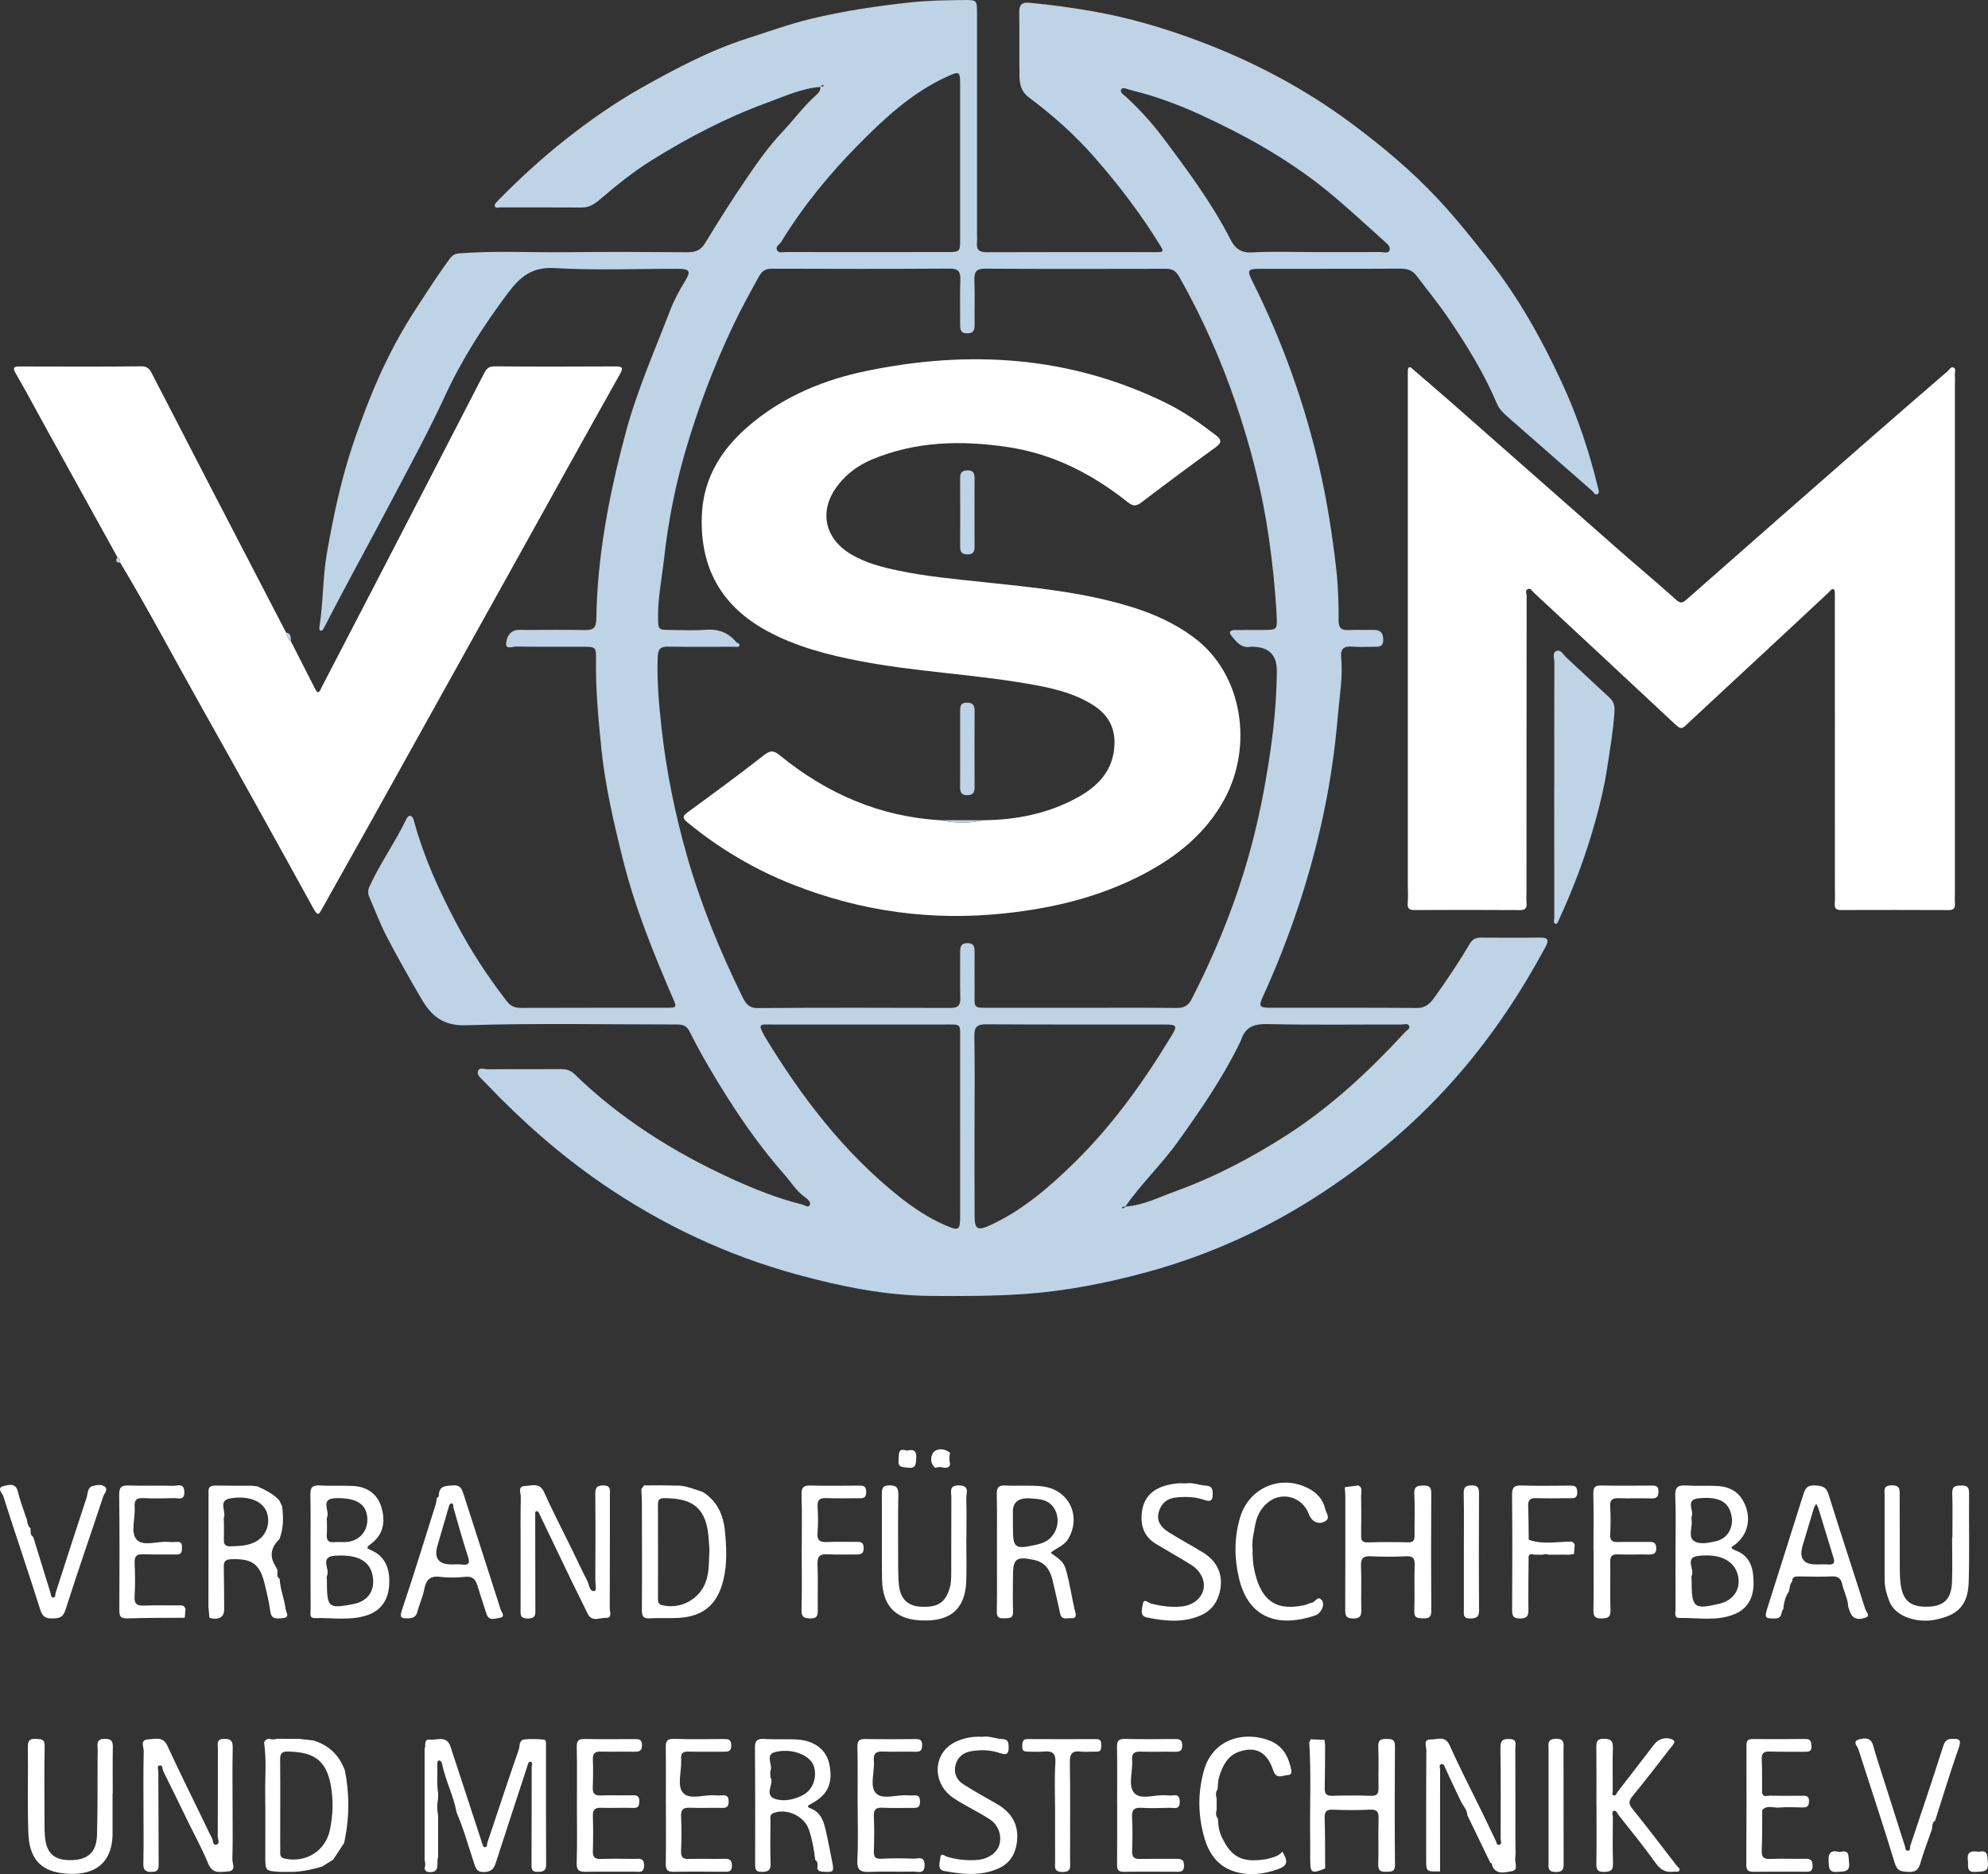 <svg width="105" height="99" viewBox="0 0 105 99" fill="none" xmlns="http://www.w3.org/2000/svg">
<rect x="0" y="0" width="105" height="99" fill="#333333" stroke="none"/>
<g clip-path="url(#clip0_13781_36380)">
<path d="M43.328 4.591C42.333 4.669 41.432 5.09 40.517 5.425C38.364 6.212 36.335 7.27 34.394 8.483C33.416 9.094 32.519 9.826 31.641 10.574C31.369 10.805 31.091 10.964 30.716 10.962C29.286 10.951 27.856 10.96 26.426 10.955C26.322 10.955 26.154 11.033 26.128 10.856C26.118 10.787 26.212 10.689 26.276 10.623C27.392 9.481 28.565 8.404 29.817 7.411C31.109 6.388 32.452 5.442 33.886 4.636C35.678 3.628 37.488 2.665 39.465 2.031C40.585 1.672 41.693 1.268 42.836 0.993C44.571 0.576 46.333 0.314 48.111 0.123C49.045 0.023 49.973 0.013 50.905 0.002C51.593 -0.006 51.601 0.005 51.602 0.685C51.604 4.578 51.603 8.472 51.603 12.365C51.603 12.513 51.615 12.662 51.601 12.809C51.561 13.192 51.722 13.325 52.109 13.324C55.117 13.312 58.125 13.316 61.133 13.319C61.412 13.319 61.477 13.29 61.301 13.004C60.277 11.331 59.099 9.784 57.805 8.307C56.76 7.114 55.596 6.08 54.334 5.139C53.953 4.856 53.852 4.461 53.846 4.042C53.827 2.909 53.852 1.775 53.833 0.642C53.827 0.245 53.986 0.109 54.358 0.144C55.454 0.245 56.541 0.395 57.627 0.581C59.541 0.91 61.398 1.452 63.207 2.125C66.138 3.217 68.889 4.661 71.41 6.54C73.01 7.732 74.532 9.003 75.898 10.457C76.873 11.494 77.756 12.606 78.637 13.726C80.209 15.727 81.433 17.923 82.493 20.213C83.317 21.993 83.94 23.855 84.403 25.765C84.432 25.887 84.496 26.03 84.376 26.1C84.237 26.181 84.184 26.012 84.098 25.936C82.625 24.641 81.147 23.351 79.672 22.058C79.432 21.847 79.195 21.636 79.065 21.327C78.383 19.716 77.469 18.234 76.49 16.794C75.968 16.027 75.374 15.307 74.816 14.564C74.606 14.285 74.341 14.19 73.987 14.192C71.497 14.206 69.006 14.196 66.516 14.202C65.907 14.203 65.859 14.281 66.138 14.837C67.724 18.007 68.913 21.32 69.702 24.773C70.099 26.513 70.372 28.273 70.575 30.048C70.679 30.957 70.705 31.859 70.701 32.766C70.699 33.148 70.825 33.302 71.213 33.282C71.655 33.26 72.1 33.284 72.543 33.275C72.928 33.267 73.065 33.457 73.058 33.823C73.051 34.209 72.784 34.163 72.541 34.165C72.171 34.168 71.799 34.189 71.432 34.159C70.992 34.123 70.791 34.256 70.837 34.73C70.933 35.739 70.754 36.743 70.669 37.741C70.52 39.491 70.277 41.236 69.912 42.96C69.203 46.306 68.124 49.53 66.705 52.641C66.469 53.158 66.51 53.233 67.08 53.234C69.669 53.24 72.258 53.225 74.847 53.245C75.321 53.249 75.545 52.99 75.781 52.663C76.44 51.748 77.066 50.811 77.637 49.84C77.788 49.584 77.984 49.528 78.247 49.53C79.283 49.535 80.318 49.542 81.354 49.528C81.764 49.523 81.821 49.662 81.638 50.004C80.361 52.379 78.882 54.612 77.119 56.663C75.024 59.102 72.614 61.169 69.94 62.939C67.052 64.852 63.93 66.286 60.596 67.195C58.48 67.772 56.324 68.201 54.11 68.355C52.459 68.47 50.816 68.469 49.17 68.457C46.756 68.439 44.403 67.958 42.083 67.323C38.383 66.309 34.967 64.698 31.8 62.524C29.559 60.985 27.546 59.201 25.677 57.242C25.626 57.188 25.573 57.137 25.521 57.084C25.382 56.943 25.185 56.782 25.242 56.594C25.317 56.351 25.583 56.488 25.755 56.486C27.038 56.473 28.32 56.484 29.602 56.476C29.885 56.474 30.119 56.522 30.336 56.733C32.758 59.09 35.575 60.86 38.632 62.261C39.836 62.812 41.066 63.306 42.358 63.624C42.495 63.658 42.675 63.812 42.759 63.672C42.857 63.512 42.648 63.333 42.545 63.262C42.083 62.948 41.806 62.475 41.452 62.072C40.35 60.818 39.371 59.471 38.475 58.06C37.737 56.899 37.035 55.719 36.422 54.49C36.216 54.075 35.897 54.118 35.555 54.118C31.906 54.118 28.254 54.043 24.609 54.16C23.374 54.199 22.769 53.64 22.249 52.749C21.619 51.669 21.002 50.582 20.425 49.474C20.075 48.804 19.81 48.088 19.508 47.392C19.428 47.207 19.421 47.034 19.514 46.832C20.078 45.6 20.872 44.494 21.458 43.275C21.502 43.184 21.578 43.078 21.671 43.098C21.796 43.126 21.836 43.257 21.87 43.382C22.377 45.266 23.184 47.029 24.089 48.746C24.855 50.202 25.751 51.578 26.761 52.881C26.968 53.148 27.175 53.242 27.498 53.241C30.062 53.231 32.626 53.237 35.191 53.234C35.757 53.233 35.753 53.224 35.533 52.714C34.503 50.327 33.528 47.918 32.897 45.389C32.412 43.445 31.959 41.498 31.757 39.493C31.602 37.954 31.456 36.42 31.479 34.872C31.49 34.169 31.476 34.166 30.736 34.165C29.577 34.163 28.418 34.174 27.259 34.154C27.079 34.151 26.718 34.322 26.732 34.005C26.745 33.729 26.879 33.361 27.265 33.288C27.433 33.257 27.61 33.277 27.782 33.277C28.818 33.276 29.854 33.26 30.889 33.283C31.324 33.293 31.488 33.177 31.495 32.708C31.545 29.359 32.178 26.104 33.042 22.875C33.641 20.642 34.57 18.538 35.396 16.393C35.6 15.863 35.885 15.329 36.195 14.827C36.504 14.324 36.421 14.201 35.817 14.2C33.647 14.194 31.472 14.291 29.31 14.162C28.088 14.089 27.465 14.625 26.806 15.508C25.536 17.208 24.394 18.985 23.51 20.902C22.644 22.781 21.654 24.593 20.695 26.419C19.51 28.677 18.27 30.906 17.108 33.176C17.064 33.261 17.008 33.358 16.9 33.3C16.864 33.281 16.861 33.165 16.872 33.097C17.078 31.817 17.04 30.516 17.264 29.231C17.618 27.203 18.04 25.206 18.716 23.254C19.23 21.77 19.791 20.311 20.488 18.908C20.988 17.901 21.553 16.932 22.177 15.991C22.692 15.215 23.19 14.429 23.745 13.68C23.902 13.466 24.023 13.402 24.319 13.38C26.163 13.24 28.008 13.343 29.851 13.323C31.996 13.299 34.141 13.308 36.286 13.325C36.72 13.329 37.005 13.235 37.249 12.833C37.958 11.658 38.697 10.5 39.47 9.367C40.035 8.539 40.616 7.716 41.308 6.985C41.917 6.343 42.436 5.617 43.102 5.028C43.231 4.913 43.352 4.785 43.326 4.588C43.389 4.576 43.451 4.564 43.515 4.552C43.499 4.526 43.485 4.501 43.469 4.475C43.422 4.514 43.376 4.552 43.328 4.591ZM59.456 63.735C60.381 63.672 61.197 63.249 62.045 62.943C64.157 62.181 66.14 61.138 68.015 59.927C70.33 58.431 72.341 56.553 74.208 54.527C74.301 54.426 74.5 54.339 74.419 54.182C74.349 54.045 74.154 54.12 74.015 54.12C71.652 54.116 69.287 54.151 66.925 54.097C66.199 54.08 65.757 54.278 65.539 54.961C65.516 55.031 65.477 55.095 65.445 55.161C64.55 56.992 63.394 58.657 62.213 60.309C61.36 61.504 60.284 62.517 59.446 63.724C59.383 63.739 59.32 63.755 59.258 63.77C59.275 63.796 59.292 63.822 59.309 63.847L59.456 63.735ZM57.1 53.237C58.776 53.237 60.453 53.226 62.129 53.245C62.521 53.249 62.756 53.14 62.942 52.775C63.803 51.089 64.564 49.359 65.198 47.577C65.87 45.686 66.384 43.751 66.75 41.774C67.138 39.676 67.427 37.572 67.438 35.436C67.442 34.596 67.013 34.173 66.151 34.165C66.126 34.165 66.101 34.16 66.077 34.165C65.573 34.265 65.309 33.917 65.045 33.594C64.875 33.386 64.988 33.282 65.22 33.28C65.713 33.276 66.206 33.28 66.699 33.278C67.435 33.274 67.465 33.272 67.43 32.565C67.359 31.173 67.215 29.789 67.017 28.406C66.669 25.974 66.058 23.609 65.269 21.294C64.484 18.992 63.498 16.772 62.299 14.647C62.102 14.298 61.924 14.198 61.573 14.199C58.393 14.205 55.213 14.212 52.034 14.193C51.556 14.19 51.451 14.368 51.466 14.799C51.494 15.586 51.466 16.375 51.476 17.163C51.48 17.465 51.392 17.62 51.056 17.608C50.733 17.597 50.712 17.406 50.713 17.165C50.716 16.376 50.696 15.588 50.721 14.8C50.735 14.376 50.645 14.186 50.158 14.189C47.028 14.21 43.898 14.205 40.767 14.194C40.424 14.192 40.245 14.314 40.082 14.61C39.61 15.469 39.136 16.326 38.715 17.213C37.683 19.388 36.837 21.632 36.168 23.942C35.637 25.777 35.28 27.652 35.07 29.545C34.956 30.564 34.744 31.576 34.757 32.61C34.765 33.266 34.763 33.27 35.393 33.276C36.01 33.282 36.629 33.317 37.241 33.267C37.911 33.214 38.452 33.396 38.88 33.911C38.938 33.981 39.099 33.99 39.049 34.113C39.01 34.208 38.881 34.165 38.791 34.165C37.633 34.167 36.474 34.177 35.316 34.159C34.925 34.153 34.757 34.24 34.739 34.681C34.689 35.963 34.805 37.243 34.946 38.503C35.198 40.759 35.653 42.99 36.275 45.18C37.008 47.756 38.017 50.225 39.196 52.626C39.351 52.942 39.51 53.253 39.998 53.25C43.399 53.227 46.801 53.233 50.202 53.243C50.578 53.244 50.73 53.132 50.72 52.739C50.698 51.927 50.719 51.114 50.713 50.301C50.711 50.025 50.745 49.819 51.1 49.821C51.463 49.822 51.477 50.046 51.476 50.311C51.472 50.952 51.469 51.592 51.476 52.233C51.486 53.321 51.317 53.235 52.443 53.237C53.995 53.24 55.549 53.237 57.101 53.237H57.1ZM51.472 59.449C51.472 61.048 51.466 62.648 51.476 64.247C51.479 64.935 51.64 65.023 52.273 64.733C54.018 63.934 55.44 62.699 56.789 61.372C58.811 59.383 60.439 57.091 61.899 54.674C62.188 54.195 62.146 54.123 61.554 54.122C58.402 54.117 55.251 54.129 52.099 54.109C51.622 54.106 51.455 54.23 51.463 54.726C51.491 56.3 51.474 57.875 51.472 59.45V59.449ZM50.712 59.555C50.712 58.052 50.715 56.55 50.712 55.047C50.709 54.022 50.815 54.122 49.82 54.121C47.06 54.117 44.3 54.12 41.539 54.12C41.169 54.12 40.799 54.126 40.43 54.117C40.194 54.111 40.105 54.185 40.221 54.415C40.277 54.525 40.323 54.641 40.386 54.745C42.322 57.932 44.558 60.873 47.497 63.213C48.241 63.806 49.045 64.343 49.928 64.724C50.66 65.04 50.71 64.992 50.712 64.211C50.714 62.659 50.712 61.107 50.713 59.556L50.712 59.555ZM45.794 13.316C47.198 13.316 48.602 13.319 50.006 13.315C50.705 13.313 50.711 13.309 50.712 12.647C50.714 9.914 50.716 7.182 50.712 4.449C50.711 3.775 50.664 3.755 50.056 4.03C48.211 4.863 46.757 6.208 45.358 7.623C43.803 9.194 42.411 10.896 41.256 12.785C41.172 12.923 40.942 13.014 41.039 13.21C41.132 13.396 41.348 13.312 41.509 13.313C42.938 13.319 44.366 13.316 45.795 13.316L45.794 13.316ZM69.435 13.317C70.592 13.317 71.75 13.32 72.908 13.314C73.072 13.314 73.312 13.401 73.384 13.244C73.472 13.051 73.284 12.893 73.134 12.758C72.133 11.86 71.152 10.944 70.107 10.091C68.07 8.43 65.806 7.167 63.437 6.076C62.236 5.523 60.992 5.063 59.701 4.753C59.547 4.716 59.311 4.583 59.224 4.716C59.118 4.881 59.352 5.004 59.468 5.111C60.194 5.779 60.858 6.513 61.444 7.296C62.735 9.017 64.021 10.747 65.004 12.677C65.217 13.094 65.532 13.369 66.11 13.335C67.215 13.271 68.326 13.317 69.435 13.317Z" fill="#BED3E6"/>
<path d="M74.357 33.668C74.357 29.136 74.357 24.604 74.357 20.071C74.357 19.923 74.353 19.776 74.359 19.628C74.362 19.557 74.358 19.452 74.399 19.423C74.501 19.352 74.569 19.459 74.639 19.519C75.272 20.064 75.91 20.607 76.538 21.159C79.55 23.809 82.557 26.463 85.57 29.111C86.55 29.972 87.554 30.805 88.522 31.679C88.772 31.905 88.877 31.848 89.096 31.655C92.326 28.807 95.565 25.967 98.806 23.131C100.157 21.948 101.519 20.777 102.876 19.601C102.965 19.524 103.034 19.366 103.157 19.408C103.343 19.471 103.237 19.659 103.249 19.791C103.266 19.986 103.252 20.185 103.252 20.382C103.252 29.298 103.252 38.215 103.252 47.132C103.252 47.329 103.241 47.527 103.254 47.723C103.27 47.966 103.195 48.076 102.927 48.075C101.029 48.066 99.131 48.068 97.234 48.073C96.98 48.074 96.883 47.989 96.906 47.728C96.93 47.459 96.913 47.187 96.913 46.917C96.912 41.842 96.911 36.769 96.91 31.694C96.91 31.62 96.917 31.546 96.912 31.472C96.903 31.355 96.926 31.175 96.864 31.137C96.743 31.062 96.662 31.225 96.579 31.301C95.982 31.852 95.392 32.409 94.797 32.963C92.958 34.672 91.118 36.379 89.28 38.089C88.767 38.566 88.85 38.612 88.245 38.046C85.838 35.79 83.419 33.546 81.004 31.299C80.919 31.22 80.847 31.064 80.716 31.111C80.528 31.178 80.633 31.365 80.633 31.493C80.626 36.691 80.626 41.888 80.625 47.086C80.625 47.283 80.607 47.481 80.625 47.676C80.652 47.946 80.593 48.077 80.278 48.075C78.43 48.063 76.581 48.066 74.733 48.073C74.463 48.074 74.324 48.018 74.351 47.707C74.379 47.389 74.356 47.068 74.356 46.747C74.356 42.388 74.356 38.028 74.356 33.667L74.357 33.668Z" fill="white"/>
<path d="M15.36 33.87C15.771 34.678 16.181 35.487 16.595 36.294C16.647 36.396 16.73 36.572 16.785 36.566C16.902 36.554 16.938 36.402 16.995 36.291C18.008 34.334 19.028 32.38 20.04 30.422C21.888 26.854 23.733 23.284 25.573 19.712C25.695 19.474 25.82 19.349 26.124 19.352C28.243 19.37 30.362 19.368 32.481 19.356C32.887 19.353 32.938 19.415 32.729 19.789C30.869 23.104 29.03 26.43 27.183 29.752C24.623 34.357 22.062 38.962 19.499 43.566C18.676 45.043 17.84 46.513 17.019 47.991C16.86 48.276 16.799 48.437 16.563 48.008C14.591 44.421 12.604 40.843 10.6 37.275C9.184 34.756 7.835 32.2 6.349 29.72C6.34 29.602 6.325 29.486 6.199 29.429C4.933 27.139 3.666 24.849 2.4 22.558C1.879 21.615 1.375 20.662 0.834 19.73C0.651 19.414 0.731 19.358 1.046 19.359C3.187 19.364 5.328 19.374 7.468 19.351C7.875 19.346 7.962 19.614 8.09 19.861C9.004 21.618 9.906 23.382 10.817 25.142C12.245 27.899 13.677 30.656 15.108 33.413C15.157 33.585 15.196 33.762 15.361 33.871L15.36 33.87Z" fill="white"/>
<path d="M82.091 41.624C82.091 39.408 82.087 37.191 82.097 34.974C82.097 34.771 81.965 34.47 82.22 34.382C82.449 34.303 82.576 34.594 82.732 34.737C83.491 35.437 84.239 36.147 84.999 36.844C85.255 37.078 85.293 37.299 85.267 37.67C85.198 38.65 85.03 39.614 84.885 40.578C84.746 41.494 84.529 42.401 84.284 43.295C83.784 45.115 83.126 46.881 82.333 48.594C82.294 48.676 82.26 48.827 82.161 48.799C82.013 48.759 82.092 48.599 82.092 48.495C82.087 46.205 82.088 43.914 82.088 41.623H82.092L82.091 41.624Z" fill="#BED3E6"/>
<path d="M15.36 33.87C15.195 33.762 15.156 33.584 15.107 33.412C15.384 33.459 15.36 33.672 15.36 33.87Z" fill="#BED3E6"/>
<path d="M6.198 29.428C6.324 29.486 6.339 29.601 6.348 29.719C6.091 29.728 6.114 29.594 6.198 29.428Z" fill="#BED3E6"/>
<path d="M51.909 43.329C53.681 43.317 55.385 42.974 56.941 42.112C58.013 41.518 58.809 40.679 58.863 39.34C58.902 38.41 58.507 37.739 57.739 37.25C56.655 36.562 55.43 36.315 54.194 36.104C51.285 35.608 48.328 35.48 45.428 34.923C43.712 34.594 42.032 34.161 40.485 33.314C38.093 32.006 36.974 29.982 37.067 27.268C37.139 25.138 38.218 23.558 39.814 22.274C41.551 20.877 43.565 20.053 45.726 19.603C51.197 18.465 56.521 18.796 61.606 21.296C62.533 21.752 63.379 22.348 64.2 22.977C64.495 23.203 64.571 23.363 64.214 23.622C62.901 24.573 61.6 25.54 60.31 26.522C60.033 26.733 59.864 26.767 59.569 26.532C57.696 25.04 55.621 23.971 53.221 23.615C50.775 23.252 48.366 23.304 46.044 24.277C45.328 24.577 44.716 25.029 44.244 25.646C43.235 26.962 43.53 28.435 44.953 29.282C45.726 29.743 46.586 29.961 47.449 30.142C48.917 30.451 50.412 30.586 51.902 30.746C54.562 31.031 57.228 31.27 59.8 32.074C60.956 32.435 62.045 32.927 63.025 33.65C65.699 35.621 66.152 39.443 64.704 42.157C63.718 44.007 62.164 45.255 60.338 46.205C58.065 47.387 55.628 47.973 53.095 48.245C49.23 48.663 45.495 48.153 41.885 46.731C39.862 45.934 38.011 44.84 36.327 43.458C36.008 43.196 36.056 43.102 36.351 42.886C37.702 41.899 39.053 40.91 40.369 39.877C40.734 39.59 40.912 39.677 41.224 39.93C43.691 41.932 46.483 43.148 49.687 43.33C50.428 43.493 51.168 43.509 51.909 43.33V43.329Z" fill="white"/>
<path d="M50.713 39.48C50.713 38.843 50.714 38.206 50.713 37.569C50.713 37.34 50.709 37.125 51.04 37.117C51.354 37.109 51.479 37.23 51.476 37.546C51.468 38.894 51.47 40.242 51.474 41.59C51.475 41.852 51.396 41.999 51.102 42.007C50.75 42.016 50.706 41.817 50.71 41.539C50.717 40.852 50.712 40.166 50.713 39.48L50.713 39.48Z" fill="#BED3E6"/>
<path d="M51.472 27.104C51.472 27.691 51.467 28.278 51.474 28.866C51.477 29.123 51.411 29.285 51.11 29.286C50.834 29.286 50.711 29.182 50.712 28.899C50.718 27.676 50.718 26.452 50.711 25.229C50.709 24.94 50.842 24.847 51.113 24.847C51.416 24.847 51.477 25.013 51.474 25.269C51.467 25.881 51.472 26.493 51.472 27.105V27.104Z" fill="#BED3E6"/>
<path d="M51.909 43.328C51.168 43.507 50.428 43.491 49.687 43.328H51.909Z" fill="#BED3E6"/>
<path d="M22.426 98.26C22.426 96.585 22.426 94.91 22.426 93.235C22.426 93.185 22.426 93.135 22.426 93.084C22.426 92.842 22.427 92.601 22.427 92.359C22.515 92.197 22.35 91.859 22.716 91.894C23.084 91.93 23.546 91.678 23.774 92.202C24.338 93.922 24.902 95.641 25.463 97.362C25.494 97.457 25.515 97.579 25.625 97.578C25.749 97.576 25.709 97.437 25.736 97.357C26.287 95.711 26.829 94.062 27.399 92.422C27.463 92.24 27.404 91.918 27.693 91.886C28.032 91.848 28.382 91.863 28.724 91.895C28.862 91.909 28.837 92.084 28.837 92.204C28.837 94.297 28.833 96.389 28.845 98.483C28.847 98.826 28.699 98.876 28.401 98.882C28.05 98.89 28.072 98.681 28.073 98.456C28.077 96.756 28.084 95.058 28.082 93.359C28.082 93.26 28.156 93.082 28.02 93.066C27.898 93.05 27.873 93.23 27.837 93.344C27.282 95.039 26.726 96.734 26.178 98.431C26.077 98.743 25.927 98.879 25.561 98.891C25.172 98.903 25.127 98.686 25.041 98.428C24.739 97.528 24.491 96.61 24.112 95.737C23.957 94.85 23.519 94.048 23.347 93.165C23.334 93.103 23.278 93.01 23.231 93.002C23.088 92.979 23.098 93.108 23.099 93.194C23.113 93.704 23.057 94.217 23.142 94.726C23.141 94.819 23.14 94.913 23.139 95.006C23.079 95.306 23.079 95.607 23.139 95.907C23.139 96.638 23.139 97.368 23.139 98.098C23.024 98.398 23.3 98.95 22.628 98.892C22.516 98.876 22.446 98.813 22.421 98.702C22.474 98.555 22.471 98.407 22.426 98.259L22.426 98.26Z" fill="white"/>
<path d="M12.284 95.418C12.284 96.354 12.3 97.29 12.273 98.225C12.267 98.44 12.498 98.829 12.041 98.859C11.652 98.886 11.226 99.008 10.998 98.448C10.675 97.657 10.258 96.905 9.884 96.136C9.465 95.278 9.053 94.415 8.623 93.563C8.569 93.456 8.611 93.21 8.401 93.266C8.285 93.298 8.362 93.484 8.363 93.601C8.368 95.202 8.371 96.802 8.38 98.402C8.381 98.662 8.406 98.878 8.02 98.885C7.647 98.892 7.562 98.757 7.571 98.412C7.593 97.551 7.578 96.688 7.579 95.827C7.579 94.719 7.565 93.611 7.591 92.504C7.596 92.292 7.371 91.896 7.837 91.881C8.194 91.87 8.603 91.703 8.841 92.22C9.475 93.598 10.154 94.956 10.814 96.323C10.942 96.587 11.062 96.855 11.201 97.114C11.264 97.233 11.234 97.483 11.413 97.445C11.643 97.397 11.5 97.16 11.501 97.014C11.51 95.463 11.503 93.912 11.507 92.361C11.507 92.136 11.412 91.859 11.832 91.856C12.186 91.854 12.299 91.958 12.291 92.317C12.269 93.351 12.283 94.385 12.284 95.419V95.418Z" fill="white"/>
<path d="M78.71 98.392C78.308 97.56 77.906 96.729 77.504 95.897C77.489 95.6 77.276 95.394 77.155 95.146C77.065 94.956 76.974 94.765 76.883 94.575C76.698 94.179 76.509 93.784 76.33 93.386C76.289 93.295 76.261 93.174 76.154 93.189C75.964 93.215 76.062 93.379 76.062 93.478C76.057 95.27 76.059 97.062 76.06 98.855C75.322 98.874 75.325 98.874 75.325 98.202C75.326 96.284 75.32 94.365 75.334 92.447C75.335 92.248 75.154 91.877 75.571 91.887C75.913 91.896 76.326 91.658 76.57 92.204C77.098 93.387 77.698 94.539 78.266 95.705C78.513 96.21 78.755 96.716 78.996 97.225C79.046 97.328 79.049 97.508 79.212 97.446C79.34 97.397 79.258 97.234 79.258 97.123C79.26 95.525 79.274 93.926 79.247 92.328C79.24 91.901 79.418 91.845 79.769 91.865C80.142 91.887 80.034 92.152 80.034 92.345C80.041 94.017 80.038 95.69 80.038 97.362C80.038 97.632 80.064 97.906 80.029 98.173C79.999 98.407 80.216 98.79 79.845 98.846C79.499 98.898 79.04 99.065 78.812 98.562C78.827 98.478 78.787 98.424 78.711 98.392L78.71 98.392Z" fill="white"/>
<path d="M14.643 91.851C15.035 91.853 15.428 91.855 15.82 91.857C16.061 91.885 16.302 91.913 16.542 91.94C17.37 92.181 17.919 92.719 18.215 93.523C18.453 94.71 18.459 95.899 18.23 97.088C18.212 97.176 18.194 97.264 18.177 97.353C17.982 97.648 17.788 97.943 17.594 98.238C17.402 98.358 17.211 98.478 17.02 98.598C16.531 98.742 16.037 98.854 15.525 98.881C15.281 98.882 15.036 98.883 14.791 98.883C14.015 98.831 14.013 98.831 14.012 98.081C14.01 96.978 14.023 95.875 14.007 94.772C13.994 93.869 14.083 92.963 13.949 92.062C13.982 91.934 14.073 91.871 14.196 91.846C14.345 91.9 14.493 91.896 14.643 91.851V91.851ZM14.801 95.32C14.801 95.713 14.801 96.106 14.801 96.499C14.801 96.916 14.796 97.333 14.802 97.751C14.806 97.933 14.754 98.125 15.051 98.185C16.172 98.413 17.199 97.773 17.429 96.647C17.587 95.873 17.614 95.1 17.471 94.309C17.216 92.9 16.487 92.554 15.204 92.524C14.861 92.516 14.791 92.664 14.796 92.963C14.808 93.748 14.8 94.534 14.801 95.32L14.801 95.32Z" fill="white"/>
<path d="M69.151 92.055C69.175 91.996 69.198 91.937 69.222 91.878C69.468 91.888 69.713 91.899 69.96 91.909C69.969 92.005 69.978 92.101 69.987 92.197C69.987 92.247 69.987 92.298 69.987 92.349C69.982 93.037 69.985 93.727 69.968 94.415C69.96 94.702 70.001 94.875 70.356 94.863C71.044 94.841 71.735 94.841 72.424 94.863C72.779 94.875 72.813 94.7 72.808 94.415C72.796 93.701 72.829 92.986 72.796 92.274C72.78 91.924 72.924 91.855 73.217 91.86C73.481 91.863 73.681 91.856 73.677 92.236C73.661 94.328 73.66 96.42 73.679 98.512C73.683 98.904 73.467 98.862 73.215 98.876C72.903 98.895 72.782 98.797 72.794 98.462C72.819 97.676 72.786 96.887 72.812 96.1C72.825 95.736 72.754 95.571 72.341 95.594C71.703 95.629 71.06 95.623 70.421 95.597C70.069 95.582 69.951 95.682 69.964 96.045C69.995 96.93 69.984 97.816 69.99 98.702C69.269 98.992 69.203 98.953 69.201 98.235C69.2 97.891 69.206 97.547 69.2 97.204C69.172 95.488 69.26 93.771 69.152 92.056L69.151 92.055Z" fill="white"/>
<path d="M43.056 98.244C42.996 97.705 42.9 97.173 42.728 96.66C42.485 95.932 41.554 95.506 40.858 95.773C40.624 95.864 40.698 96.051 40.696 96.205C40.688 96.945 40.675 97.684 40.7 98.422C40.712 98.779 40.6 98.882 40.243 98.883C39.853 98.885 39.884 98.673 39.884 98.413C39.887 96.393 39.891 94.373 39.874 92.352C39.87 91.976 39.966 91.832 40.365 91.859C40.955 91.899 41.55 91.851 42.139 91.893C43.046 91.958 43.65 92.451 43.803 93.19C44.007 94.173 43.737 94.811 42.864 95.273C42.631 95.397 42.599 95.444 42.838 95.54C43.339 95.742 43.493 96.18 43.602 96.64C43.731 97.188 43.831 97.743 43.943 98.295C44.063 98.885 44.042 98.91 43.46 98.873C43.332 98.865 43.217 98.845 43.168 98.705C43.186 98.537 43.223 98.365 43.055 98.243L43.056 98.244ZM40.693 93.887C40.929 94.203 40.28 94.854 41 95.047C41.461 95.17 41.974 95.058 42.419 94.819C42.933 94.543 43.172 93.882 42.984 93.299C42.798 92.724 41.86 92.337 40.966 92.545C40.378 92.682 40.822 93.205 40.699 93.527C40.666 93.613 40.693 93.721 40.693 93.887Z" fill="white"/>
<path d="M84.319 95.378C84.319 94.369 84.327 93.362 84.315 92.353C84.311 92.052 84.311 91.846 84.723 91.849C85.139 91.851 85.199 92.025 85.187 92.381C85.163 93.118 85.181 93.856 85.18 94.594C85.18 94.684 85.113 94.807 85.238 94.843C85.353 94.875 85.375 94.734 85.428 94.666C86 93.931 86.564 93.189 87.134 92.452C87.269 92.278 87.393 92.077 87.568 91.958C87.822 91.784 88.183 91.776 88.396 91.934C88.531 92.035 88.255 92.297 88.134 92.457C87.509 93.275 86.874 94.087 86.223 94.884C86.021 95.131 86.009 95.29 86.22 95.551C87.02 96.542 87.79 97.558 88.568 98.568C88.622 98.639 88.752 98.693 88.7 98.805C88.653 98.908 88.533 98.855 88.444 98.868C88.021 98.935 87.726 98.806 87.459 98.432C86.832 97.554 86.147 96.718 85.48 95.87C85.412 95.784 85.364 95.605 85.227 95.663C85.104 95.715 85.188 95.876 85.187 95.988C85.184 96.799 85.165 97.611 85.194 98.422C85.207 98.785 85.092 98.873 84.741 98.884C84.343 98.898 84.311 98.724 84.316 98.403C84.332 97.395 84.322 96.387 84.322 95.379H84.319L84.319 95.378Z" fill="white"/>
<path d="M5.945 94.716C5.945 95.429 5.948 96.142 5.945 96.856C5.937 98.585 4.799 99.143 3.282 98.952C2.092 98.803 1.542 98.122 1.497 96.821C1.444 95.297 1.491 93.771 1.472 92.246C1.468 91.886 1.638 91.843 1.923 91.859C2.178 91.873 2.368 91.859 2.359 92.243C2.329 93.62 2.35 94.999 2.352 96.376C2.352 96.573 2.353 96.77 2.368 96.965C2.439 97.88 2.836 98.263 3.709 98.262C4.625 98.262 5.095 97.862 5.122 96.945C5.164 95.569 5.146 94.191 5.154 92.813C5.156 92.641 5.167 92.468 5.153 92.297C5.127 92.004 5.191 91.85 5.543 91.854C5.872 91.857 5.964 91.971 5.959 92.281C5.944 93.093 5.954 93.904 5.954 94.716H5.946L5.945 94.716Z" fill="white"/>
<path d="M45.294 95.306C45.294 94.298 45.309 93.289 45.286 92.281C45.278 91.953 45.379 91.856 45.697 91.863C46.582 91.879 47.468 91.875 48.353 91.866C48.598 91.863 48.712 91.926 48.703 92.195C48.695 92.435 48.638 92.546 48.367 92.537C47.802 92.517 47.235 92.549 46.67 92.526C46.312 92.511 46.12 92.578 46.155 92.999C46.203 93.583 45.924 94.336 46.251 94.712C46.591 95.104 47.362 94.787 47.942 94.84C48.064 94.851 48.188 94.844 48.311 94.84C48.542 94.832 48.588 94.96 48.59 95.165C48.591 95.369 48.55 95.5 48.318 95.5C47.752 95.5 47.185 95.521 46.621 95.493C46.268 95.475 46.141 95.58 46.155 95.941C46.179 96.554 46.177 97.17 46.155 97.785C46.143 98.103 46.233 98.207 46.562 98.188C47.126 98.157 47.694 98.162 48.258 98.184C48.48 98.192 48.823 98.019 48.834 98.504C48.847 99.035 48.474 98.86 48.226 98.866C47.463 98.883 46.7 98.849 45.938 98.883C45.457 98.905 45.253 98.803 45.282 98.257C45.334 97.276 45.297 96.29 45.297 95.307H45.295L45.294 95.306Z" fill="white"/>
<path d="M51.893 91.747C52.233 91.686 52.584 91.848 52.949 91.867C53.214 91.88 53.263 92 53.272 92.237C53.285 92.579 53.235 92.752 52.831 92.612C52.338 92.441 51.822 92.419 51.305 92.505C50.877 92.576 50.577 92.819 50.469 93.232C50.359 93.654 50.52 94.025 50.882 94.256C51.461 94.623 52.062 94.955 52.657 95.297C53.437 95.746 53.823 96.394 53.711 97.309C53.633 97.94 53.339 98.425 52.753 98.692C51.815 99.121 50.834 99.013 49.867 98.835C49.485 98.765 49.645 98.386 49.662 98.153C49.685 97.821 49.92 98.055 50.038 98.089C50.565 98.24 51.099 98.296 51.643 98.249C52.19 98.203 52.667 97.864 52.781 97.455C52.918 96.964 52.748 96.412 52.27 96.101C51.656 95.7 50.979 95.394 50.37 94.988C49.214 94.219 49.254 92.623 50.433 92.032C50.873 91.812 51.357 91.716 51.893 91.747Z" fill="white"/>
<path d="M102.043 96.619C101.836 97.217 101.604 97.808 101.431 98.415C101.325 98.791 101.145 98.91 100.759 98.882C100.416 98.858 100.207 98.846 100.078 98.424C99.468 96.41 98.797 94.415 98.156 92.411C98.102 92.24 97.822 91.991 98.175 91.888C98.46 91.805 98.815 91.757 98.937 92.213C99.083 92.755 99.265 93.289 99.435 93.825C99.827 95.059 100.222 96.292 100.613 97.527C100.642 97.617 100.632 97.754 100.74 97.764C100.927 97.783 100.865 97.597 100.896 97.503C101.478 95.766 102.062 94.03 102.62 92.285C102.707 92.015 102.78 91.865 103.097 91.855C103.503 91.842 103.607 91.902 103.451 92.343C103.004 93.609 102.618 94.897 102.208 96.176C102.041 96.282 102.061 96.457 102.043 96.618V96.619Z" fill="white"/>
<path d="M64.259 95.011C64.26 95.206 64.261 95.401 64.261 95.596C64.211 95.764 64.209 95.925 64.327 96.07C64.336 96.415 64.388 96.753 64.54 97.064C64.967 97.937 65.434 98.412 66.71 98.234C66.769 98.226 66.829 98.218 66.888 98.209C66.913 98.204 66.937 98.197 66.96 98.188C67.244 98.118 67.529 98.054 67.729 97.814C68.042 98.314 68.001 98.557 67.54 98.725C66.764 99.007 65.967 99.111 65.162 98.85C64.308 98.574 63.85 97.9 63.617 97.1C63.275 95.931 63.252 94.74 63.581 93.548C64.073 91.766 65.839 91.439 67.102 91.966C67.691 92.211 68.006 92.699 68.154 93.299C68.199 93.478 68.3 93.759 68.015 93.768C67.764 93.775 67.415 94.027 67.245 93.512C66.925 92.545 66.313 92.235 65.451 92.532C64.831 92.745 64.571 93.284 64.392 93.859C64.327 94.066 64.333 94.296 64.306 94.516C64.202 94.672 64.21 94.839 64.259 95.011Z" fill="white"/>
<path d="M30.471 95.302C30.471 94.294 30.484 93.285 30.463 92.277C30.456 91.951 30.56 91.856 30.874 91.862C31.759 91.877 32.645 91.869 33.531 91.867C33.743 91.867 33.9 91.878 33.907 92.17C33.913 92.476 33.786 92.542 33.516 92.535C32.926 92.523 32.335 92.543 31.745 92.528C31.439 92.519 31.299 92.609 31.313 92.942C31.334 93.433 31.327 93.925 31.308 94.416C31.296 94.727 31.395 94.858 31.724 94.846C32.289 94.824 32.856 94.848 33.421 94.836C33.666 94.83 33.777 94.896 33.767 95.165C33.758 95.406 33.708 95.514 33.434 95.504C32.869 95.483 32.302 95.516 31.737 95.497C31.412 95.486 31.305 95.606 31.314 95.924C31.331 96.538 31.334 97.153 31.313 97.768C31.302 98.086 31.402 98.209 31.729 98.199C32.319 98.18 32.91 98.19 33.5 98.196C33.728 98.199 34.003 98.109 34.018 98.516C34.035 98.983 33.715 98.868 33.468 98.87C32.632 98.877 31.795 98.859 30.959 98.879C30.597 98.888 30.444 98.816 30.458 98.399C30.494 97.368 30.47 96.334 30.47 95.302H30.471Z" fill="white"/>
<path d="M59.003 95.305C59.003 94.296 59.014 93.287 58.997 92.278C58.992 91.962 59.087 91.852 59.411 91.859C60.298 91.878 61.185 91.869 62.071 91.864C62.296 91.863 62.434 91.9 62.442 92.179C62.45 92.488 62.318 92.544 62.046 92.537C61.455 92.521 60.863 92.55 60.273 92.529C59.935 92.517 59.765 92.6 59.795 92.975C59.842 93.561 59.567 94.301 59.892 94.697C60.237 95.117 61.001 94.778 61.578 94.84C61.626 94.845 61.679 94.831 61.725 94.842C61.943 94.896 62.293 94.664 62.309 95.154C62.325 95.633 61.997 95.491 61.758 95.497C61.266 95.51 60.772 95.528 60.281 95.498C59.88 95.474 59.773 95.627 59.792 96.008C59.823 96.597 59.819 97.189 59.794 97.779C59.78 98.116 59.917 98.205 60.222 98.199C60.862 98.187 61.502 98.201 62.142 98.192C62.41 98.188 62.545 98.256 62.537 98.566C62.53 98.855 62.381 98.876 62.164 98.876C61.228 98.872 60.292 98.863 59.356 98.88C59.043 98.885 58.998 98.746 59 98.482C59.01 97.424 59.005 96.366 59.005 95.307H59.002L59.003 95.305Z" fill="white"/>
<path d="M35.168 95.35C35.168 94.34 35.178 93.331 35.162 92.321C35.156 91.986 35.229 91.843 35.608 91.856C36.469 91.886 37.332 91.865 38.194 91.865C38.421 91.865 38.622 91.851 38.624 92.196C38.626 92.538 38.441 92.535 38.203 92.533C37.587 92.528 36.97 92.544 36.355 92.528C36.064 92.52 35.945 92.628 35.977 92.912C35.979 92.937 35.977 92.962 35.977 92.986C36.007 93.573 35.742 94.319 36.075 94.704C36.421 95.103 37.186 94.787 37.766 94.839C37.888 94.849 38.013 94.849 38.135 94.839C38.378 94.818 38.485 94.896 38.484 95.166C38.484 95.429 38.392 95.507 38.142 95.502C37.576 95.49 37.009 95.515 36.443 95.494C36.102 95.482 35.955 95.573 35.972 95.945C36 96.559 35.997 97.177 35.972 97.791C35.958 98.132 36.094 98.21 36.404 98.2C37.019 98.182 37.636 98.205 38.251 98.191C38.516 98.185 38.653 98.234 38.659 98.544C38.666 98.888 38.471 98.876 38.234 98.875C37.347 98.869 36.46 98.86 35.574 98.879C35.246 98.885 35.16 98.764 35.164 98.454C35.18 97.42 35.17 96.386 35.17 95.352H35.168V95.35Z" fill="white"/>
<path d="M93.076 95.614C93.07 96.328 93.079 97.042 93.049 97.754C93.034 98.12 93.163 98.215 93.516 98.199C94.13 98.17 94.747 98.207 95.362 98.189C95.661 98.181 95.734 98.303 95.736 98.578C95.738 98.877 95.562 98.873 95.355 98.873C94.444 98.871 93.532 98.864 92.621 98.877C92.343 98.881 92.233 98.804 92.234 98.506C92.247 96.415 92.247 94.323 92.242 92.232C92.242 92 92.276 91.863 92.551 91.865C93.486 91.872 94.422 91.871 95.357 91.861C95.628 91.858 95.66 91.983 95.676 92.221C95.696 92.523 95.543 92.538 95.326 92.537C94.71 92.532 94.094 92.545 93.48 92.525C93.169 92.515 93.036 92.6 93.05 92.936C93.077 93.525 93.064 94.116 93.067 94.707C93.13 94.967 93.344 94.851 93.486 94.855C94.049 94.87 94.612 94.863 95.176 94.86C95.385 94.859 95.554 94.855 95.547 95.157C95.541 95.423 95.437 95.487 95.197 95.479C94.781 95.466 94.362 95.449 93.949 95.485C93.658 95.51 93.329 95.335 93.076 95.616L93.076 95.614Z" fill="white"/>
<path d="M55.726 95.701C55.726 94.841 55.688 93.977 55.741 93.121C55.774 92.594 55.569 92.484 55.117 92.525C54.849 92.551 54.576 92.528 54.306 92.531C54.114 92.533 53.977 92.504 53.992 92.251C54.004 92.041 53.989 91.864 54.282 91.866C55.487 91.873 56.692 91.873 57.897 91.867C58.147 91.866 58.17 92.006 58.166 92.2C58.162 92.384 58.158 92.544 57.9 92.533C57.63 92.521 57.355 92.56 57.089 92.527C56.636 92.47 56.499 92.631 56.507 93.092C56.534 94.738 56.518 96.385 56.518 98.032C56.518 98.131 56.519 98.229 56.519 98.327C56.518 98.616 56.596 98.903 56.098 98.888C55.641 98.874 55.729 98.608 55.728 98.354C55.723 97.47 55.726 96.585 55.726 95.701Z" fill="white"/>
<path d="M81.789 95.339C81.789 94.355 81.788 93.37 81.789 92.386C81.789 92.128 81.714 91.872 82.159 91.852C82.661 91.829 82.58 92.124 82.58 92.411C82.582 94.405 82.58 96.398 82.585 98.392C82.586 98.688 82.587 98.894 82.17 98.889C81.729 98.885 81.789 98.632 81.789 98.367C81.789 97.357 81.789 96.348 81.789 95.339Z" fill="white"/>
<path d="M104.524 97.82C105.016 97.708 104.959 98.044 104.993 98.377C105.05 98.919 104.72 98.852 104.368 98.882C103.822 98.929 103.979 98.562 103.938 98.273C103.865 97.772 104.165 97.774 104.524 97.819V97.82Z" fill="white"/>
<path d="M97.16 97.834C97.709 97.688 97.617 98.043 97.659 98.363C97.73 98.896 97.425 98.853 97.058 98.883C96.569 98.922 96.604 98.659 96.581 98.315C96.547 97.814 96.776 97.728 97.161 97.834H97.16Z" fill="white"/>
<path d="M16.401 82.01C16.401 81 16.415 79.99 16.394 78.98C16.386 78.612 16.466 78.444 16.875 78.468C17.465 78.504 18.059 78.465 18.649 78.496C19.418 78.538 19.937 78.939 20.139 79.602C20.366 80.35 20.267 81.038 19.624 81.529C19.28 81.791 19.367 81.774 19.692 81.933C20.423 82.291 20.605 82.994 20.555 83.739C20.507 84.477 20.156 85.059 19.424 85.313C18.515 85.628 17.568 85.45 16.637 85.475C16.315 85.483 16.408 85.215 16.407 85.041C16.4 84.031 16.403 83.021 16.403 82.011H16.401V82.01ZM17.266 83.461C17.264 84.933 17.331 84.993 18.671 84.732C19.391 84.592 19.778 84.085 19.702 83.38C19.606 82.492 18.962 82.1 17.698 82.18C16.843 82.235 17.453 82.903 17.271 83.242C17.24 83.299 17.266 83.387 17.266 83.461ZM17.265 80.309C17.265 80.553 17.279 80.799 17.261 81.041C17.237 81.344 17.325 81.501 17.661 81.465C17.878 81.442 18.102 81.476 18.32 81.454C19.015 81.386 19.457 80.844 19.398 80.153C19.337 79.432 18.792 79.116 17.743 79.14C16.853 79.16 17.449 79.835 17.268 80.164C17.247 80.202 17.264 80.26 17.265 80.309Z" fill="white"/>
<path d="M88.495 81.915C88.495 80.955 88.525 79.995 88.482 79.037C88.461 78.561 88.62 78.442 89.06 78.471C89.599 78.507 90.144 78.468 90.683 78.496C91.487 78.536 91.979 78.916 92.224 79.638C92.464 80.346 92.273 81.072 91.686 81.557C91.486 81.723 91.272 81.749 91.712 81.922C92.485 82.228 92.628 82.925 92.617 83.686C92.605 84.426 92.296 84.98 91.623 85.263C90.683 85.658 89.68 85.449 88.704 85.47C88.401 85.477 88.498 85.191 88.497 85.014C88.491 83.981 88.494 82.948 88.494 81.915H88.496L88.495 81.915ZM89.345 83.457C89.345 84.942 89.456 85.037 90.815 84.717C91.53 84.549 91.925 83.991 91.81 83.312C91.669 82.484 90.912 82.054 89.707 82.189C88.943 82.275 89.523 82.903 89.349 83.237C89.319 83.295 89.345 83.383 89.345 83.457V83.457ZM89.345 80.324C89.398 80.645 89.158 81.158 89.444 81.382C89.739 81.614 90.247 81.504 90.648 81.41C91.252 81.27 91.579 80.683 91.45 80.054C91.301 79.326 90.774 79.039 89.715 79.148C88.988 79.223 89.488 79.8 89.347 80.118C89.329 80.158 89.345 80.214 89.345 80.324Z" fill="white"/>
<path d="M27.497 81.957C27.497 80.997 27.486 80.036 27.506 79.075C27.51 78.873 27.326 78.509 27.725 78.498C28.077 78.488 28.498 78.29 28.737 78.824C29.187 79.829 29.698 80.806 30.182 81.795C30.462 82.368 30.728 82.948 31.021 83.514C31.124 83.713 31.125 84.075 31.392 84.049C31.528 84.036 31.442 83.662 31.443 83.454C31.452 81.952 31.456 80.449 31.441 78.947C31.438 78.616 31.494 78.458 31.877 78.468C32.277 78.478 32.213 78.718 32.213 78.96C32.211 80.956 32.214 82.951 32.204 84.946C32.203 85.134 32.352 85.475 32.002 85.463C31.678 85.45 31.255 85.71 31.027 85.224C30.766 84.67 30.483 84.126 30.217 83.574C29.643 82.384 29.075 81.19 28.501 79.999C28.461 79.918 28.419 79.787 28.302 79.838C28.26 79.857 28.268 80.008 28.268 80.099C28.269 81.725 28.273 83.351 28.276 84.977C28.276 85.243 28.327 85.492 27.889 85.499C27.446 85.507 27.494 85.262 27.495 84.987C27.498 83.977 27.497 82.967 27.497 81.957Z" fill="white"/>
<path d="M34.016 78.468C34.213 78.467 34.409 78.466 34.607 78.464C34.706 78.463 34.805 78.463 34.905 78.462C35.248 78.468 35.592 78.474 35.935 78.48C36.347 78.527 36.727 78.687 37.117 78.814C37.869 79.279 38.201 80.018 38.284 80.839C38.372 81.716 38.418 82.607 38.201 83.484C37.891 84.74 37.172 85.375 35.883 85.463C35.368 85.498 34.847 85.454 34.331 85.488C33.946 85.513 33.899 85.347 33.902 85.013C33.916 83.141 33.906 81.269 33.902 79.397C33.902 79.151 33.883 78.906 33.873 78.66L34.016 78.468ZM37.47 81.834C37.452 81.599 37.438 81.329 37.409 81.06C37.24 79.441 36.31 79.154 35.123 79.141C34.898 79.138 34.75 79.17 34.751 79.451C34.758 81.125 34.752 82.799 34.753 84.473C34.753 84.62 34.767 84.739 34.967 84.791C35.889 85.029 36.902 84.521 37.256 83.616C37.476 83.053 37.436 82.456 37.47 81.834L37.47 81.834Z" fill="white"/>
<path d="M71.741 78.467C71.988 78.583 71.888 78.808 71.891 78.987C71.901 79.677 71.899 80.367 71.891 81.057C71.887 81.301 71.893 81.485 72.229 81.476C72.943 81.456 73.659 81.456 74.373 81.474C74.706 81.482 74.715 81.301 74.712 81.055C74.705 80.341 74.737 79.625 74.7 78.912C74.679 78.514 74.859 78.479 75.175 78.473C75.491 78.466 75.597 78.558 75.595 78.888C75.582 80.957 75.582 83.027 75.597 85.096C75.599 85.446 75.451 85.5 75.156 85.489C74.888 85.479 74.686 85.49 74.699 85.11C74.727 84.298 74.691 83.484 74.718 82.672C74.729 82.321 74.638 82.193 74.273 82.21C73.658 82.238 73.04 82.243 72.425 82.21C72.016 82.188 71.865 82.3 71.884 82.731C71.918 83.493 71.879 84.258 71.9 85.021C71.909 85.354 71.846 85.498 71.464 85.497C71.053 85.496 71.048 85.291 71.05 84.989C71.058 83.018 71.056 81.047 71.056 79.076C71.056 78.905 71.038 78.734 71.029 78.562C71.266 78.53 71.504 78.499 71.741 78.467L71.741 78.467Z" fill="white"/>
<path d="M52.655 81.956C52.655 80.948 52.667 79.94 52.647 78.933C52.641 78.587 52.731 78.453 53.097 78.472C53.735 78.506 54.379 78.448 55.013 78.512C56.442 78.657 57.138 80.072 56.423 81.285C56.201 81.663 55.792 81.766 55.493 82.026C55.791 82.264 56.147 82.421 56.277 82.85C56.511 83.623 56.606 84.425 56.804 85.205C56.847 85.372 56.793 85.505 56.59 85.482C56.374 85.457 56.078 85.617 55.996 85.24C55.865 84.644 55.729 84.05 55.588 83.455C55.461 82.917 55.184 82.517 54.599 82.399C53.661 82.208 53.5 82.335 53.502 83.278C53.502 83.893 53.48 84.508 53.507 85.121C53.524 85.513 53.294 85.477 53.038 85.487C52.771 85.499 52.642 85.441 52.648 85.127C52.667 84.07 52.655 83.013 52.655 81.956V81.956ZM54.321 79.144C53.771 79.141 53.497 79.375 53.497 79.848C53.497 80.119 53.5 80.389 53.5 80.659C53.501 81.785 53.584 81.852 54.712 81.606C54.9 81.564 55.095 81.506 55.259 81.409C55.849 81.057 56.039 80.244 55.673 79.671C55.326 79.127 54.749 79.196 54.321 79.144Z" fill="white"/>
<path d="M103.12 81.233C103.12 80.445 103.138 79.656 103.112 78.868C103.101 78.504 103.281 78.481 103.562 78.473C103.861 78.465 104.005 78.526 104.001 78.872C103.984 80.449 104.031 82.027 103.979 83.603C103.938 84.815 103.381 85.362 102.111 85.578C101.286 85.719 100.112 85.437 99.783 84.577C99.641 84.204 99.539 83.831 99.539 83.432C99.538 81.954 99.537 80.475 99.539 78.996C99.539 78.741 99.45 78.468 99.91 78.463C100.392 78.457 100.335 78.734 100.335 79.03C100.335 80.287 100.335 81.544 100.341 82.801C100.342 83.096 100.346 83.394 100.386 83.685C100.507 84.57 100.921 84.902 101.835 84.874C102.665 84.848 103.062 84.473 103.097 83.598C103.129 82.812 103.104 82.022 103.104 81.234C103.109 81.234 103.115 81.234 103.12 81.234V81.233Z" fill="white"/>
<path d="M11.013 78.808C10.991 78.498 11.18 78.471 11.426 78.475C12.049 78.487 12.673 78.482 13.296 78.484C13.396 78.495 13.496 78.506 13.596 78.517L13.6 78.519C14.02 78.709 14.433 78.91 14.752 79.258C14.802 79.362 14.852 79.467 14.902 79.571C14.972 80.159 14.98 80.741 14.757 81.305C14.308 81.743 14.23 82.204 14.523 82.687C14.573 82.77 14.614 82.86 14.659 82.946C14.654 83.111 14.603 83.287 14.773 83.408C14.793 83.951 15.021 84.454 15.082 84.987C15.1 85.143 15.347 85.455 14.926 85.478C14.657 85.492 14.338 85.585 14.278 85.127C14.215 84.644 14.096 84.167 13.984 83.692C13.732 82.616 13.312 82.326 12.216 82.365C11.869 82.377 11.812 82.513 11.82 82.806C11.838 83.493 11.834 84.181 11.839 84.868C11.877 85.309 11.71 85.554 11.233 85.5C11.176 85.489 11.119 85.478 11.062 85.466C11.045 85.269 11.026 85.071 11.008 84.873C11.01 82.903 11.013 80.931 11.014 78.96C11.014 78.909 11.013 78.858 11.013 78.807V78.808ZM11.825 80.387H11.827C11.827 80.706 11.835 81.025 11.824 81.344C11.816 81.595 11.925 81.694 12.173 81.685C12.613 81.669 13.054 81.665 13.461 81.462C14.035 81.175 14.302 80.53 14.1 79.915C13.9 79.309 13.156 78.984 12.154 79.154C11.506 79.265 11.95 79.83 11.829 80.167C11.805 80.232 11.825 80.313 11.825 80.387Z" fill="white"/>
<path d="M94.659 83.537C94.512 83.691 94.545 83.906 94.475 84.086C94.285 84.361 94.219 84.673 94.189 84.998C94.046 85.159 94.153 85.489 93.764 85.496C93.245 85.506 93.181 85.477 93.338 84.974C93.97 82.969 94.613 80.968 95.241 78.961C95.337 78.655 95.432 78.45 95.828 78.467C96.199 78.483 96.446 78.509 96.579 78.94C97.208 80.968 97.879 82.983 98.52 85.008C98.562 85.14 98.789 85.35 98.558 85.44C98.33 85.53 98.017 85.593 97.816 85.342C97.714 85.214 97.68 85.032 97.615 84.874C97.606 84.449 97.379 84.08 97.297 83.671C97.25 83.434 97.103 83.254 96.777 83.272C96.188 83.304 95.595 83.282 95.004 83.273C94.809 83.27 94.659 83.297 94.659 83.536L94.659 83.537ZM95.919 82.641C96.141 82.641 96.363 82.63 96.584 82.644C96.872 82.661 96.915 82.533 96.84 82.289C96.573 81.426 96.314 80.56 96.049 79.696C96.02 79.604 95.967 79.52 95.925 79.431C95.882 79.517 95.826 79.598 95.798 79.688C95.598 80.342 95.4 80.997 95.207 81.653C95.014 82.311 95.251 82.64 95.919 82.641V82.641Z" fill="white"/>
<path d="M51.039 81.284C51.039 82.023 51.057 82.762 51.035 83.501C50.984 85.226 49.923 85.708 48.474 85.587C47.197 85.479 46.599 84.709 46.585 83.397C46.569 81.92 46.586 80.442 46.576 78.964C46.575 78.661 46.583 78.461 46.99 78.462C47.416 78.464 47.451 78.651 47.445 79.002C47.426 80.258 47.435 81.514 47.439 82.77C47.441 83.09 47.444 83.411 47.477 83.728C47.552 84.444 47.934 84.826 48.586 84.871C49.518 84.934 49.925 84.668 50.157 83.899C50.238 83.63 50.24 83.366 50.241 83.098C50.247 81.768 50.239 80.438 50.248 79.108C50.249 78.823 50.098 78.449 50.664 78.465C51.241 78.482 51.027 78.878 51.036 79.141C51.058 79.855 51.043 80.569 51.043 81.284H51.039Z" fill="white"/>
<path d="M23.178 78.953C23.216 78.468 23.557 78.496 23.92 78.466C24.328 78.432 24.4 78.668 24.494 78.963C25.141 80.984 25.802 83.001 26.443 85.023C26.485 85.156 26.734 85.422 26.377 85.464C26.157 85.491 25.823 85.657 25.698 85.259C25.544 84.769 25.374 84.285 25.228 83.794C25.128 83.459 24.989 83.25 24.572 83.296C24.135 83.344 23.683 83.35 23.247 83.297C22.712 83.231 22.503 83.455 22.41 83.948C22.332 84.353 22.152 84.736 22.046 85.136C21.976 85.397 21.833 85.483 21.573 85.487C21.248 85.491 21.076 85.507 21.227 85.057C21.849 83.209 22.421 81.343 23.008 79.483C23.044 79.367 23.055 79.243 23.078 79.122C23.152 79.09 23.197 79.04 23.178 78.953ZM23.857 82.642C24.028 82.642 24.202 82.623 24.37 82.645C24.821 82.706 24.82 82.53 24.698 82.163C24.422 81.334 24.198 80.488 23.952 79.649C23.928 79.566 23.969 79.43 23.854 79.42C23.745 79.411 23.721 79.535 23.694 79.63C23.499 80.307 23.303 80.984 23.104 81.66C22.913 82.314 23.164 82.641 23.856 82.641L23.857 82.642Z" fill="white"/>
<path d="M66.159 81.828C66.144 82.438 66.224 82.994 66.414 83.532C66.85 84.77 67.678 85.064 68.93 84.784C69.049 84.757 69.158 84.675 69.276 84.665C69.469 84.649 69.6 84.251 69.815 84.535C69.996 84.773 69.781 85.232 69.452 85.342C67.591 85.962 65.951 85.561 65.436 83.355C65.187 82.287 65.182 81.221 65.498 80.159C65.962 78.593 67.625 77.872 69.087 78.613C69.547 78.847 69.876 79.198 69.992 79.707C70.044 79.934 70.318 80.221 69.93 80.393C69.59 80.544 69.262 80.357 69.125 79.978C68.809 79.108 67.776 78.774 67.034 79.316C66.619 79.619 66.385 80.062 66.296 80.552C66.217 80.983 66.109 81.42 66.159 81.828Z" fill="white"/>
<path d="M62.641 78.359C62.985 78.299 63.337 78.456 63.704 78.481C63.938 78.498 64.045 78.591 64.05 78.848C64.057 79.178 64.029 79.38 63.616 79.236C63.147 79.071 62.659 79.055 62.164 79.098C61.661 79.142 61.34 79.391 61.203 79.868C61.063 80.354 61.334 80.686 61.695 80.918C62.312 81.316 62.969 81.65 63.589 82.043C64.399 82.557 64.666 83.381 64.368 84.286C64.213 84.759 63.904 85.108 63.467 85.31C62.529 85.742 61.547 85.642 60.576 85.443C60.185 85.363 60.321 84.994 60.353 84.763C60.403 84.389 60.65 84.67 60.788 84.706C61.317 84.843 61.85 84.917 62.395 84.864C62.987 84.807 63.422 84.473 63.556 83.988C63.676 83.549 63.441 83.001 62.935 82.677C62.316 82.281 61.667 81.933 61.041 81.548C60.486 81.208 60.258 80.697 60.295 80.051C60.352 79.04 60.956 78.488 62.166 78.362C62.312 78.347 62.461 78.36 62.642 78.36L62.641 78.359Z" fill="white"/>
<path d="M1.755 81.191C2.058 82.171 2.363 83.151 2.663 84.132C2.697 84.243 2.674 84.41 2.844 84.386C2.936 84.373 2.912 84.225 2.941 84.136C3.48 82.46 4.019 80.782 4.574 79.111C4.646 78.896 4.611 78.581 4.888 78.502C5.09 78.444 5.357 78.393 5.53 78.529C5.732 78.688 5.505 78.89 5.452 79.051C4.795 81.048 4.096 83.031 3.461 85.034C3.33 85.451 3.129 85.483 2.782 85.494C2.413 85.505 2.244 85.409 2.121 85.018C1.492 83.014 0.805 81.028 0.171 79.025C0.129 78.894 -0.2 78.592 0.182 78.504C0.431 78.447 0.825 78.293 0.944 78.796C1.051 79.248 1.223 79.684 1.366 80.127C1.474 80.319 1.408 80.582 1.614 80.733V80.734C1.618 80.899 1.581 81.077 1.755 81.189V81.191Z" fill="white"/>
<path d="M9.758 85.459C8.749 85.467 7.738 85.457 6.73 85.492C6.342 85.506 6.301 85.354 6.303 85.021C6.317 83.002 6.317 80.982 6.296 78.963C6.292 78.576 6.399 78.457 6.787 78.471C7.574 78.499 8.364 78.466 9.152 78.487C9.372 78.492 9.717 78.32 9.736 78.799C9.756 79.287 9.417 79.131 9.185 79.138C8.643 79.153 8.1 79.166 7.559 79.138C7.189 79.119 7.085 79.262 7.112 79.609C7.157 80.194 6.879 80.944 7.213 81.324C7.56 81.719 8.326 81.396 8.906 81.452C9.053 81.466 9.202 81.459 9.35 81.451C9.601 81.435 9.618 81.585 9.613 81.781C9.609 81.974 9.584 82.118 9.341 82.115C8.75 82.109 8.158 82.127 7.567 82.103C7.209 82.088 7.094 82.213 7.111 82.569C7.138 83.159 7.144 83.753 7.108 84.342C7.083 84.764 7.271 84.829 7.629 84.814C8.219 84.79 8.811 84.809 9.402 84.805C9.577 84.804 9.757 84.777 9.797 85.019C9.784 85.165 9.771 85.312 9.758 85.458L9.758 85.459Z" fill="white"/>
<path d="M84.163 81.926C84.163 80.917 84.175 79.909 84.156 78.901C84.151 78.59 84.222 78.464 84.558 78.471C85.444 78.491 86.33 78.48 87.216 78.476C87.425 78.475 87.594 78.472 87.593 78.772C87.592 79.051 87.52 79.165 87.22 79.154C86.655 79.133 86.088 79.163 85.522 79.142C85.193 79.131 85.021 79.199 85.044 79.58C85.073 80.07 85.073 80.564 85.045 81.055C85.026 81.398 85.175 81.467 85.476 81.458C86.016 81.441 86.558 81.46 87.099 81.451C87.326 81.447 87.463 81.482 87.476 81.76C87.491 82.076 87.34 82.122 87.078 82.116C86.536 82.105 85.994 82.134 85.454 82.11C85.117 82.095 85.04 82.229 85.047 82.537C85.063 83.374 85.03 84.211 85.06 85.046C85.073 85.421 84.938 85.488 84.597 85.495C84.222 85.504 84.152 85.366 84.16 85.025C84.181 83.993 84.168 82.96 84.168 81.926H84.165L84.163 81.926Z" fill="white"/>
<path d="M42.345 81.939C42.345 80.956 42.364 79.972 42.336 78.989C42.324 78.617 42.395 78.46 42.803 78.472C43.639 78.498 44.476 78.479 45.312 78.478C45.533 78.478 45.74 78.442 45.75 78.795C45.762 79.196 45.52 79.144 45.277 79.144C44.736 79.144 44.194 79.16 43.653 79.138C43.314 79.124 43.16 79.215 43.182 79.586C43.209 80.051 43.216 80.522 43.18 80.987C43.147 81.41 43.346 81.473 43.699 81.457C44.19 81.435 44.683 81.451 45.175 81.45C45.398 81.45 45.611 81.418 45.617 81.77C45.622 82.104 45.443 82.117 45.202 82.115C44.711 82.11 44.217 82.134 43.727 82.105C43.324 82.081 43.16 82.192 43.178 82.629C43.212 83.439 43.179 84.251 43.193 85.063C43.198 85.359 43.141 85.501 42.795 85.494C42.454 85.487 42.323 85.415 42.334 85.038C42.363 84.006 42.343 82.973 42.343 81.94L42.345 81.939Z" fill="white"/>
<path d="M81.501 82.127C81.358 82.127 81.215 82.127 81.072 82.127C80.885 82.086 80.703 82.051 80.736 82.347C80.731 83.233 80.714 84.118 80.726 85.003C80.73 85.323 80.69 85.492 80.299 85.497C79.911 85.503 79.864 85.349 79.866 85.023C79.877 83.006 79.881 80.988 79.863 78.97C79.86 78.593 79.955 78.457 80.35 78.471C81.186 78.5 82.024 78.482 82.862 78.479C83.088 78.479 83.289 78.448 83.306 78.793C83.326 79.199 83.071 79.143 82.832 79.143C82.266 79.146 81.7 79.159 81.134 79.138C80.806 79.126 80.702 79.253 80.713 79.565C80.736 80.155 80.734 80.745 80.743 81.335C81.479 81.606 82.235 81.439 82.983 81.434C83.086 81.455 83.154 81.511 83.173 81.619C83.16 81.776 83.146 81.933 83.132 82.091C83.037 82.105 82.942 82.118 82.847 82.132C82.789 82.129 82.73 82.126 82.671 82.123C82.529 82.124 82.386 82.125 82.244 82.126C82.192 82.126 82.14 82.127 82.088 82.128C81.992 82.128 81.895 82.128 81.798 82.128C81.698 82.088 81.599 82.088 81.499 82.128L81.501 82.127Z" fill="white"/>
<path d="M77.316 81.915C77.316 80.906 77.329 79.895 77.308 78.886C77.302 78.558 77.406 78.473 77.722 78.466C78.072 78.458 78.118 78.613 78.117 78.907C78.108 80.951 78.104 82.995 78.12 85.04C78.123 85.4 78.012 85.492 77.662 85.498C77.256 85.504 77.317 85.262 77.317 85.019C77.318 83.985 77.317 82.95 77.317 81.915H77.315H77.316Z" fill="white"/>
<path d="M49.397 77.536C49.09 77.291 49.163 76.872 49.306 76.715C49.502 76.499 49.892 76.503 50.18 76.743C50.134 76.939 50.133 77.136 50.18 77.333C50.158 77.547 49.998 77.529 49.848 77.532C49.697 77.483 49.547 77.486 49.397 77.536Z" fill="white"/>
<path d="M47.884 76.629C48.238 76.55 48.425 76.613 48.391 77.01C48.365 77.315 48.412 77.588 47.945 77.53C47.658 77.494 47.413 77.531 47.459 77.116C47.491 76.814 47.413 76.465 47.884 76.629Z" fill="white"/>
</g>
<defs>
<clipPath id="clip0_13781_36380">
<rect width="105" height="99" fill="white"/>
</clipPath>
</defs>
</svg>
